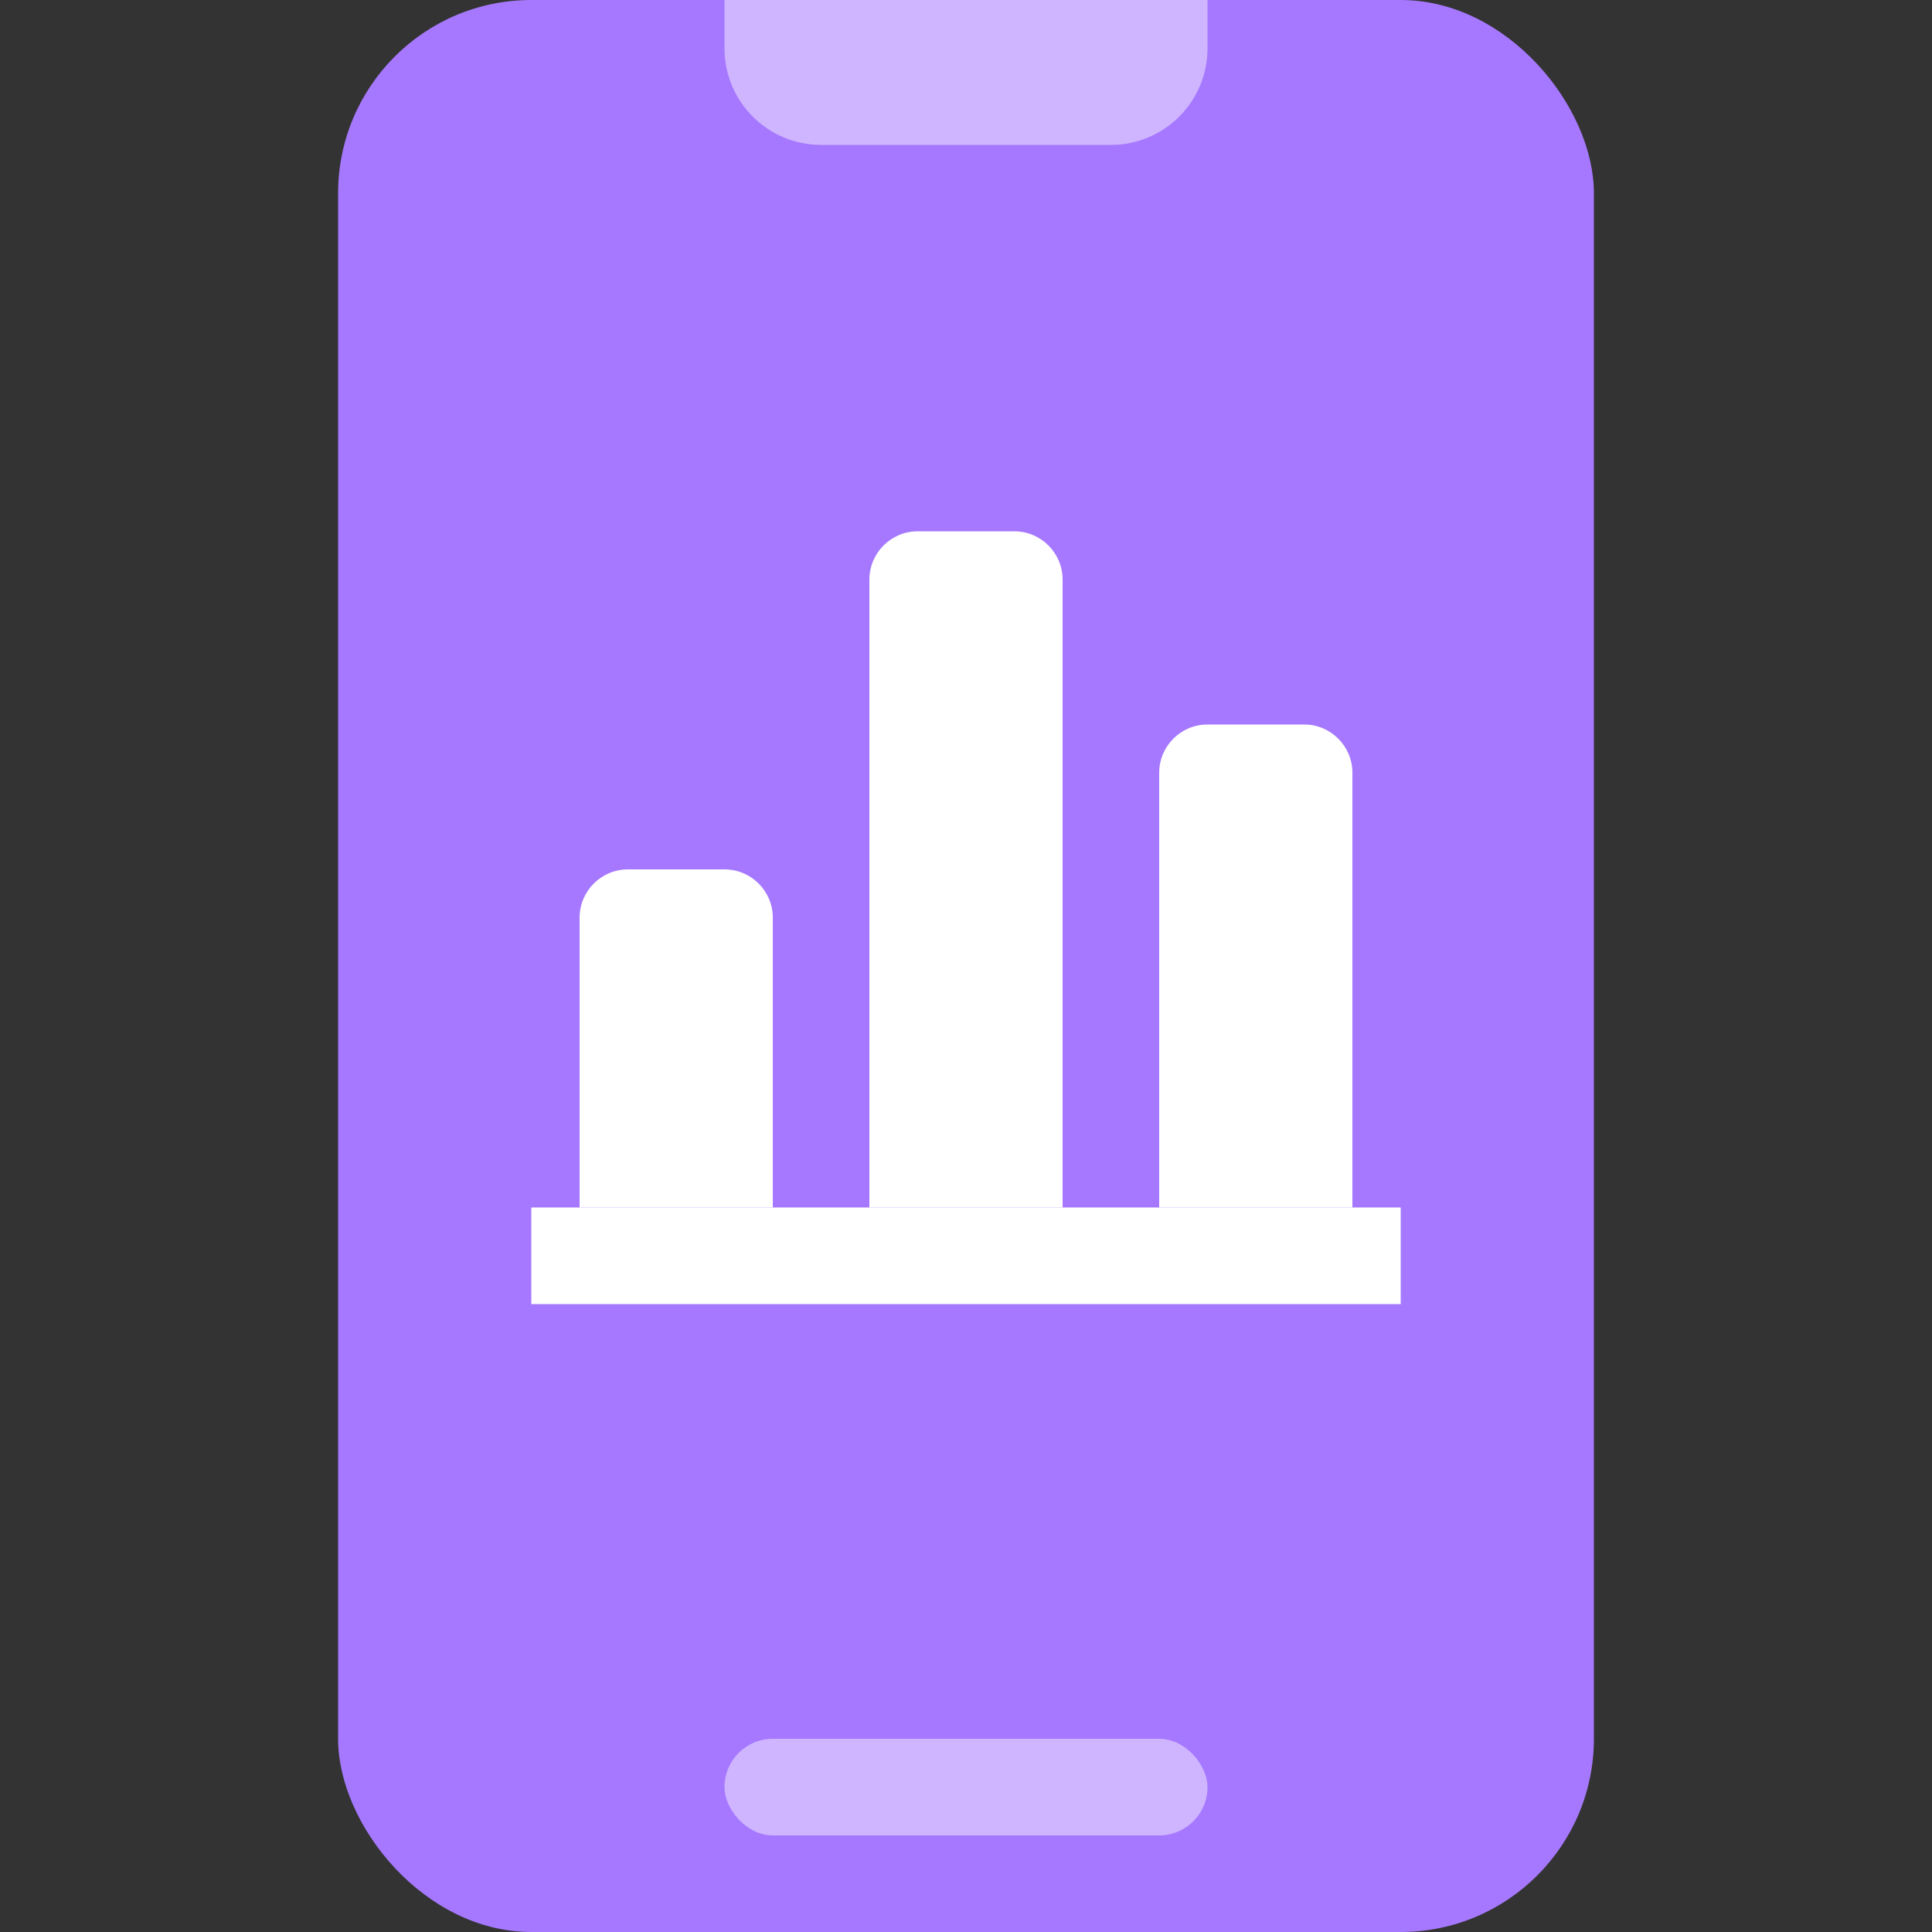 <svg width="40" height="40" viewBox="0 0 40 40" fill="none" xmlns="http://www.w3.org/2000/svg">
<rect x="0" y="0" width="40" height="40" fill="#333333" stroke="none"/>
<rect x="7" width="26" height="40" rx="4" fill="#A678FF"/>
<rect x="15" y="36" width="10" height="2" rx="1" fill="#CFB5FF"/>
<path d="M15 0H25V1C25 2.105 24.105 3 23 3H17C15.895 3 15 2.105 15 1V0Z" fill="#CFB5FF"/>
<rect x="11" y="25" width="18" height="2" fill="white"/>
<path d="M18 25H22V12C22 11.448 21.552 11 21 11H19C18.448 11 18 11.448 18 12V25Z" fill="white"/>
<path d="M12 25H16V19C16 18.448 15.552 18 15 18H13C12.448 18 12 18.448 12 19V25Z" fill="white"/>
<path d="M24 25H28V16C28 15.448 27.552 15 27 15H25C24.448 15 24 15.448 24 16V25Z" fill="white"/>
</svg>

